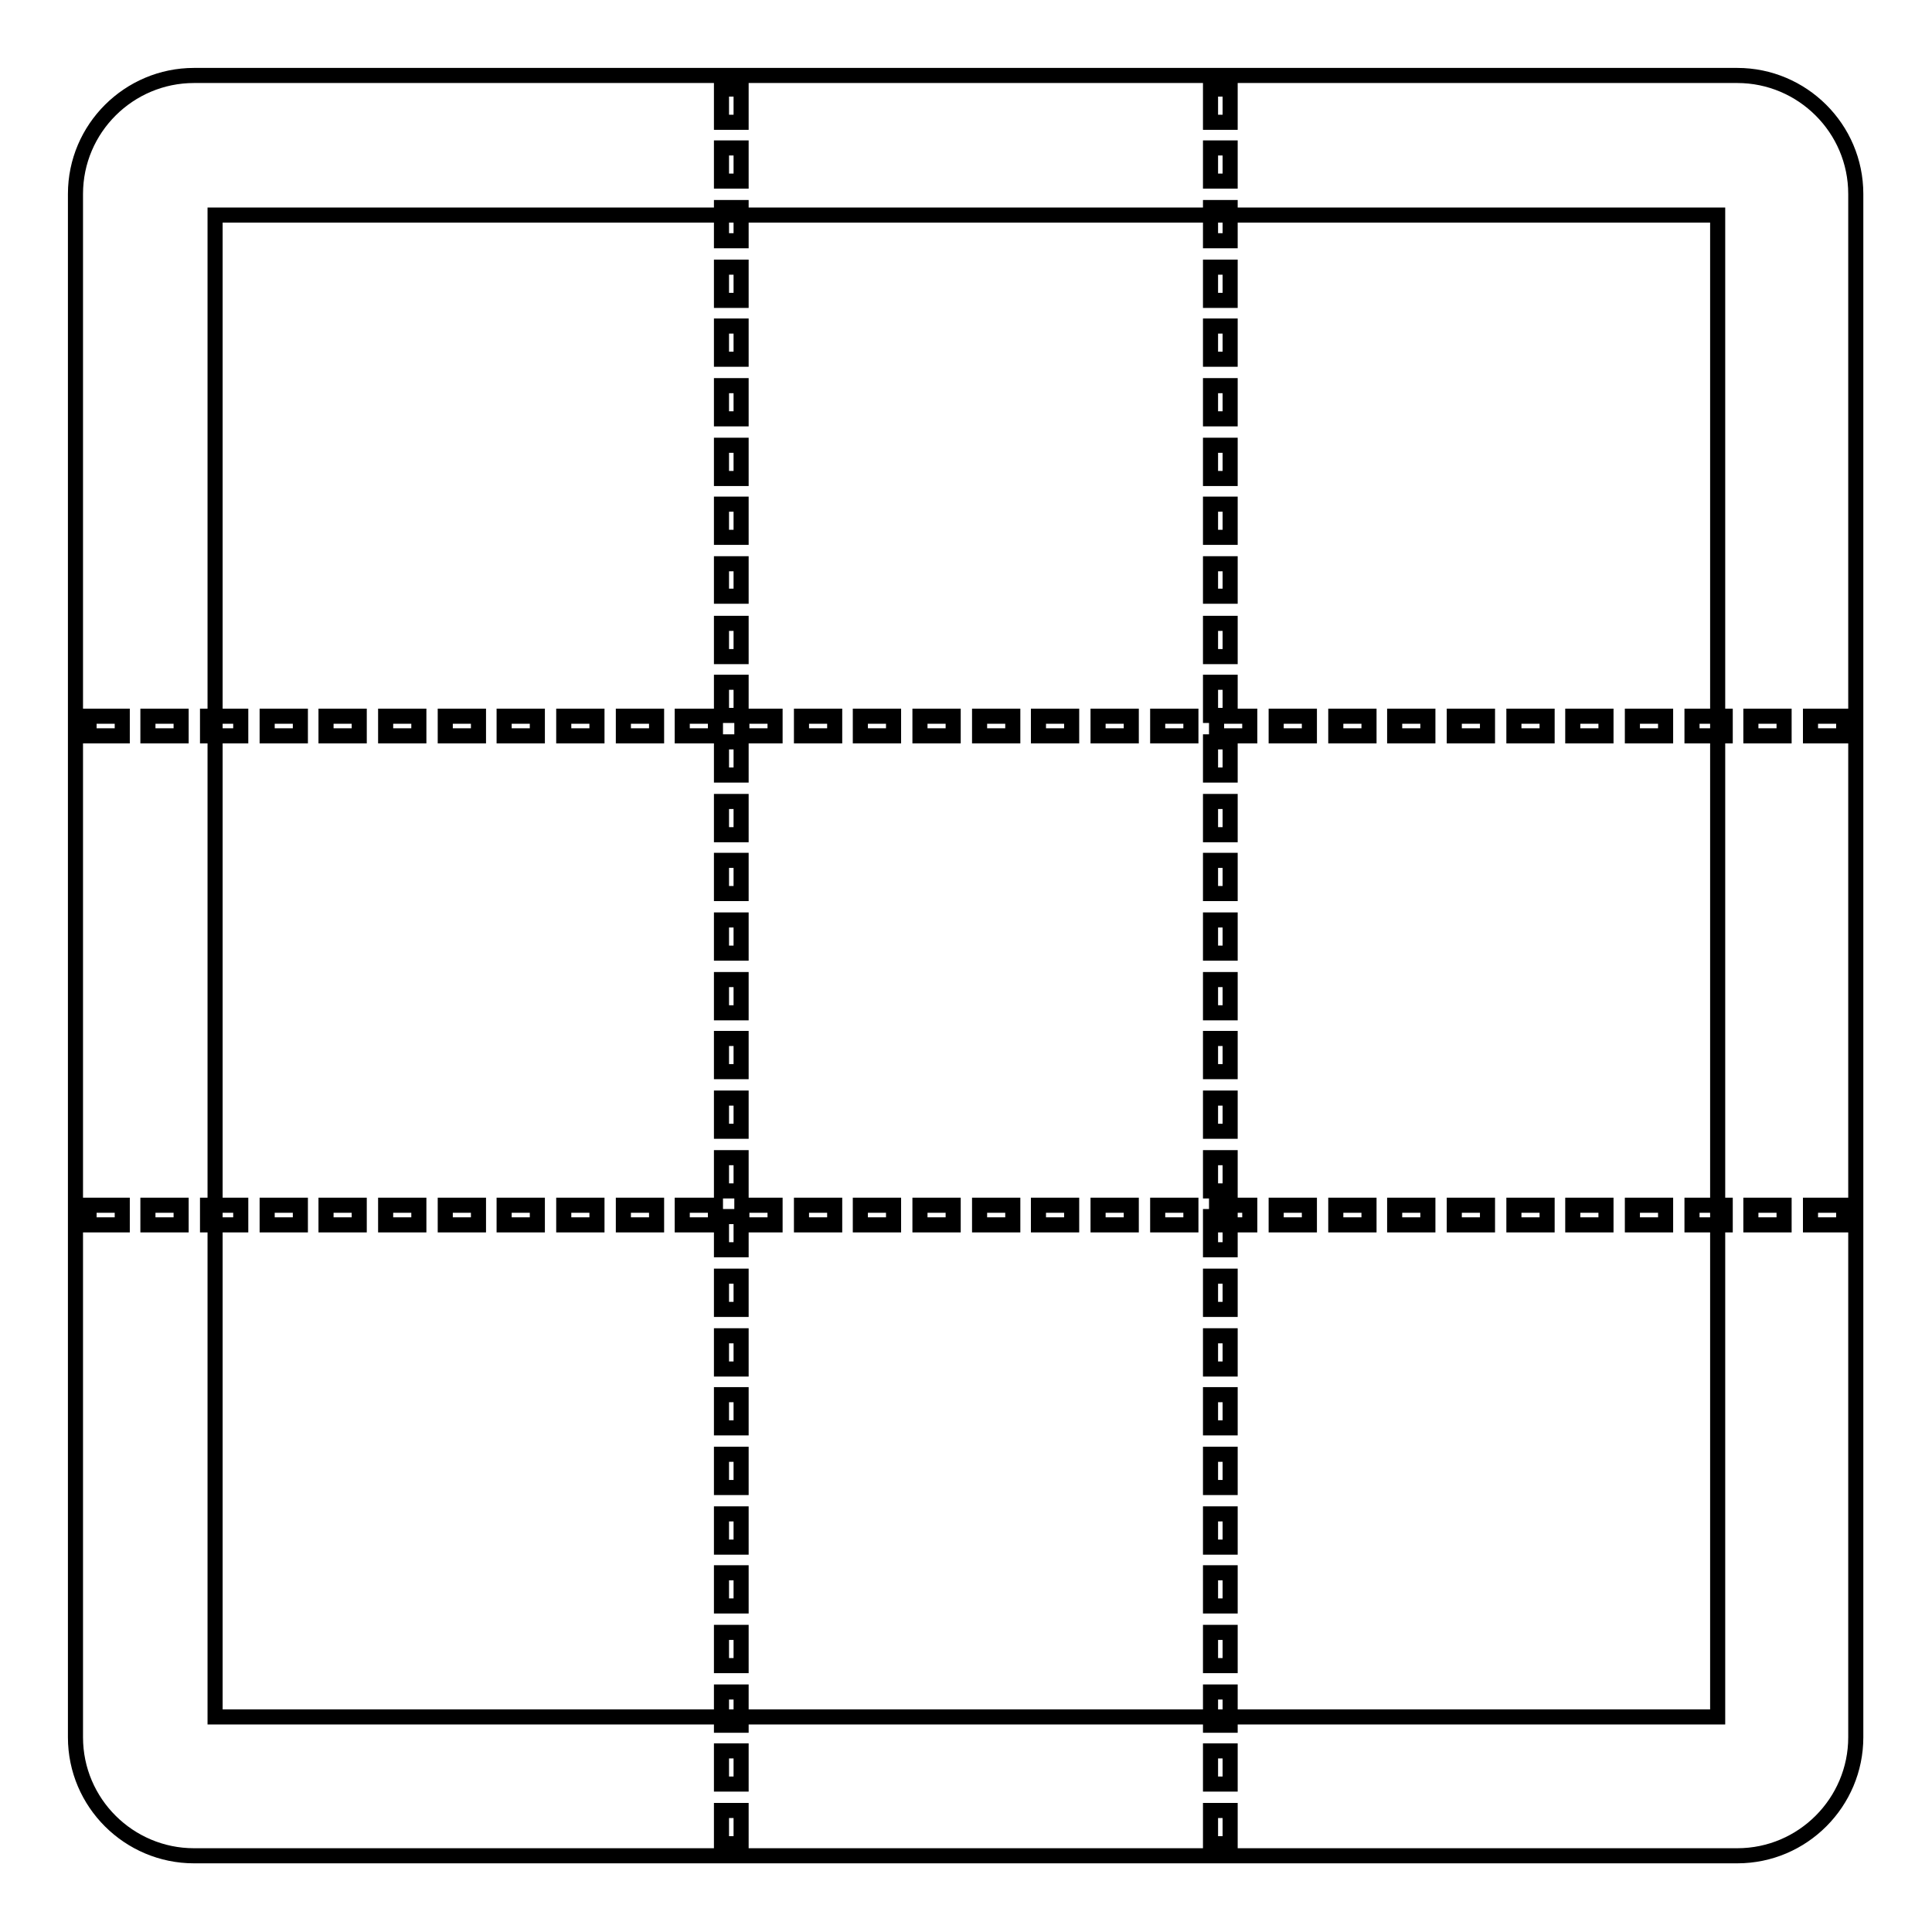 <?xml version="1.0" encoding="utf-8"?>
<!-- Svg Vector Icons : http://www.onlinewebfonts.com/icon -->
<!DOCTYPE svg PUBLIC "-//W3C//DTD SVG 1.1//EN" "http://www.w3.org/Graphics/SVG/1.1/DTD/svg11.dtd">
<svg version="1.1" xmlns="http://www.w3.org/2000/svg" xmlns:xlink="http://www.w3.org/1999/xlink" x="0px" y="0px" viewBox="0 0 256 256" enable-background="new 0 0 256 256" xml:space="preserve">
<g> <path stroke-width="2" fill-opacity="0" stroke="#000000"  d="M10,25.7v204.5c0,8.7,7.1,15.7,15.7,15.7h204.5c8.7,0,15.7-7.1,15.7-15.7V25.7c0-8.7-7.1-15.7-15.7-15.7 H25.7C17.1,10,10,17,10,25.7z M227.5,227.5H28.5V28.5h199.1V227.5z M27.5,94.9h4.4v2.6h-4.4V94.9z M19.6,94.9H24v2.6h-4.4V94.9z  M11.8,94.9h4.4v2.6h-4.4V94.9z M51.1,94.9h4.4v2.6h-4.4V94.9z M43.2,94.9h4.4v2.6h-4.4V94.9z M35.4,94.9h4.4v2.6h-4.4V94.9z  M74.7,94.9h4.4v2.6h-4.4V94.9z M66.8,94.9h4.4v2.6h-4.4V94.9z M59,94.9h4.4v2.6H59V94.9z M98.3,94.9h4.4v2.6h-4.4V94.9z  M90.4,94.9h4.4v2.6h-4.4V94.9z M82.6,94.9H87v2.6h-4.4V94.9z M121.9,94.9h4.4v2.6h-4.4V94.9z M114,94.9h4.4v2.6H114V94.9z  M106.2,94.9h4.4v2.6h-4.4V94.9z M145.5,94.9h4.4v2.6h-4.4V94.9z M137.6,94.9h4.4v2.6h-4.4V94.9z M129.8,94.9h4.4v2.6h-4.4V94.9z  M169.1,94.9h4.4v2.6h-4.4V94.9z M161.2,94.9h4.4v2.6h-4.4V94.9z M153.4,94.9h4.4v2.6h-4.4V94.9z M192.7,94.9h4.4v2.6h-4.4V94.9z  M184.8,94.9h4.4v2.6h-4.4V94.9z M177,94.9h4.4v2.6H177V94.9z M216.3,94.9h4.4v2.6h-4.4V94.9z M208.4,94.9h4.4v2.6h-4.4V94.9z  M200.6,94.9h4.4v2.6h-4.4V94.9z M239.9,94.9h4.4v2.6h-4.4V94.9z M232,94.9h4.4v2.6H232V94.9z M224.2,94.9h4.4v2.6h-4.4V94.9z  M27.5,159.7h4.4v2.6h-4.4V159.7z M19.6,159.7H24v2.6h-4.4V159.7z M11.8,159.7h4.4v2.6h-4.4V159.7z M51.1,159.7h4.4v2.6h-4.4V159.7 z M43.2,159.7h4.4v2.6h-4.4V159.7z M35.4,159.7h4.4v2.6h-4.4V159.7z M74.7,159.7h4.4v2.6h-4.4V159.7z M66.8,159.7h4.4v2.6h-4.4 V159.7z M59,159.7h4.4v2.6H59V159.7z M98.3,159.7h4.4v2.6h-4.4V159.7z M90.4,159.7h4.4v2.6h-4.4V159.7z M82.6,159.7H87v2.6h-4.4 V159.7z M121.9,159.7h4.4v2.6h-4.4V159.7z M114,159.7h4.4v2.6H114V159.7z M106.2,159.7h4.4v2.6h-4.4V159.7z M145.5,159.7h4.4v2.6 h-4.4V159.7z M137.6,159.7h4.4v2.6h-4.4V159.7z M129.8,159.7h4.4v2.6h-4.4V159.7z M169.1,159.7h4.4v2.6h-4.4V159.7z M161.2,159.7 h4.4v2.6h-4.4V159.7z M153.4,159.7h4.4v2.6h-4.4V159.7z M192.7,159.7h4.4v2.6h-4.4V159.7z M184.8,159.7h4.4v2.6h-4.4V159.7z  M177,159.7h4.4v2.6H177V159.7z M216.3,159.7h4.4v2.6h-4.4V159.7z M208.4,159.7h4.4v2.6h-4.4V159.7z M200.6,159.7h4.4v2.6h-4.4 V159.7z M239.9,159.7h4.4v2.6h-4.4V159.7z M232,159.7h4.4v2.6H232V159.7z M224.2,159.7h4.4v2.6h-4.4V159.7z M95.6,27.5h2.6v4.4 h-2.6V27.5z M95.6,19.6h2.6V24h-2.6V19.6z M95.6,11.8h2.6v4.4h-2.6V11.8z M95.6,51.1h2.6v4.4h-2.6V51.1z M95.6,43.2h2.6v4.4h-2.6 V43.2z M95.6,35.4h2.6v4.4h-2.6V35.4z M95.6,74.7h2.6V79h-2.6V74.7z M95.6,66.8h2.6v4.4h-2.6V66.8z M95.6,59h2.6v4.4h-2.6V59z  M95.6,98.3h2.6v4.4h-2.6V98.3z M95.6,90.4h2.6v4.4h-2.6V90.4z M95.6,82.6h2.6V87h-2.6V82.6z M95.6,121.9h2.6v4.4h-2.6V121.9z  M95.6,114h2.6v4.4h-2.6V114z M95.6,106.2h2.6v4.4h-2.6V106.2z M95.6,145.5h2.6v4.4h-2.6V145.5z M95.6,137.6h2.6v4.4h-2.6V137.6z  M95.6,129.8h2.6v4.4h-2.6V129.8z M95.6,169.1h2.6v4.4h-2.6V169.1z M95.6,161.2h2.6v4.4h-2.6V161.2z M95.6,153.4h2.6v4.4h-2.6 V153.4z M95.6,192.7h2.6v4.4h-2.6V192.7z M95.6,184.8h2.6v4.4h-2.6V184.8z M95.6,177h2.6v4.4h-2.6V177z M95.6,216.3h2.6v4.4h-2.6 V216.3z M95.6,208.4h2.6v4.4h-2.6V208.4z M95.6,200.6h2.6v4.4h-2.6V200.6z M95.6,239.9h2.6v4.4h-2.6V239.9z M95.6,232h2.6v4.4h-2.6 V232z M95.6,224.2h2.6v4.4h-2.6V224.2z M160.4,27.5h2.6v4.4h-2.6V27.5z M160.4,19.6h2.6V24h-2.6V19.6z M160.4,11.8h2.6v4.4h-2.6 V11.8z M160.4,51.1h2.6v4.4h-2.6V51.1z M160.4,43.2h2.6v4.4h-2.6V43.2z M160.4,35.4h2.6v4.4h-2.6V35.4z M160.4,74.7h2.6V79h-2.6 V74.7z M160.4,66.8h2.6v4.4h-2.6V66.8z M160.4,59h2.6v4.4h-2.6V59z M160.4,98.3h2.6v4.4h-2.6V98.3z M160.4,90.4h2.6v4.4h-2.6V90.4z  M160.4,82.6h2.6V87h-2.6V82.6z M160.4,121.9h2.6v4.4h-2.6V121.9z M160.4,114h2.6v4.4h-2.6V114z M160.4,106.2h2.6v4.4h-2.6V106.2z  M160.4,145.5h2.6v4.4h-2.6V145.5z M160.4,137.6h2.6v4.4h-2.6V137.6z M160.4,129.8h2.6v4.4h-2.6V129.8z M160.4,169.1h2.6v4.4h-2.6 V169.1z M160.4,161.2h2.6v4.4h-2.6V161.2z M160.4,153.4h2.6v4.4h-2.6V153.4z M160.4,192.7h2.6v4.4h-2.6V192.7z M160.4,184.8h2.6 v4.4h-2.6V184.8z M160.4,177h2.6v4.4h-2.6V177z M160.4,216.3h2.6v4.4h-2.6V216.3z M160.4,208.4h2.6v4.4h-2.6V208.4z M160.4,200.6 h2.6v4.4h-2.6V200.6z M160.4,239.9h2.6v4.4h-2.6V239.9z M160.4,232h2.6v4.4h-2.6V232z M160.4,224.2h2.6v4.4h-2.6V224.2z"/></g>
</svg>